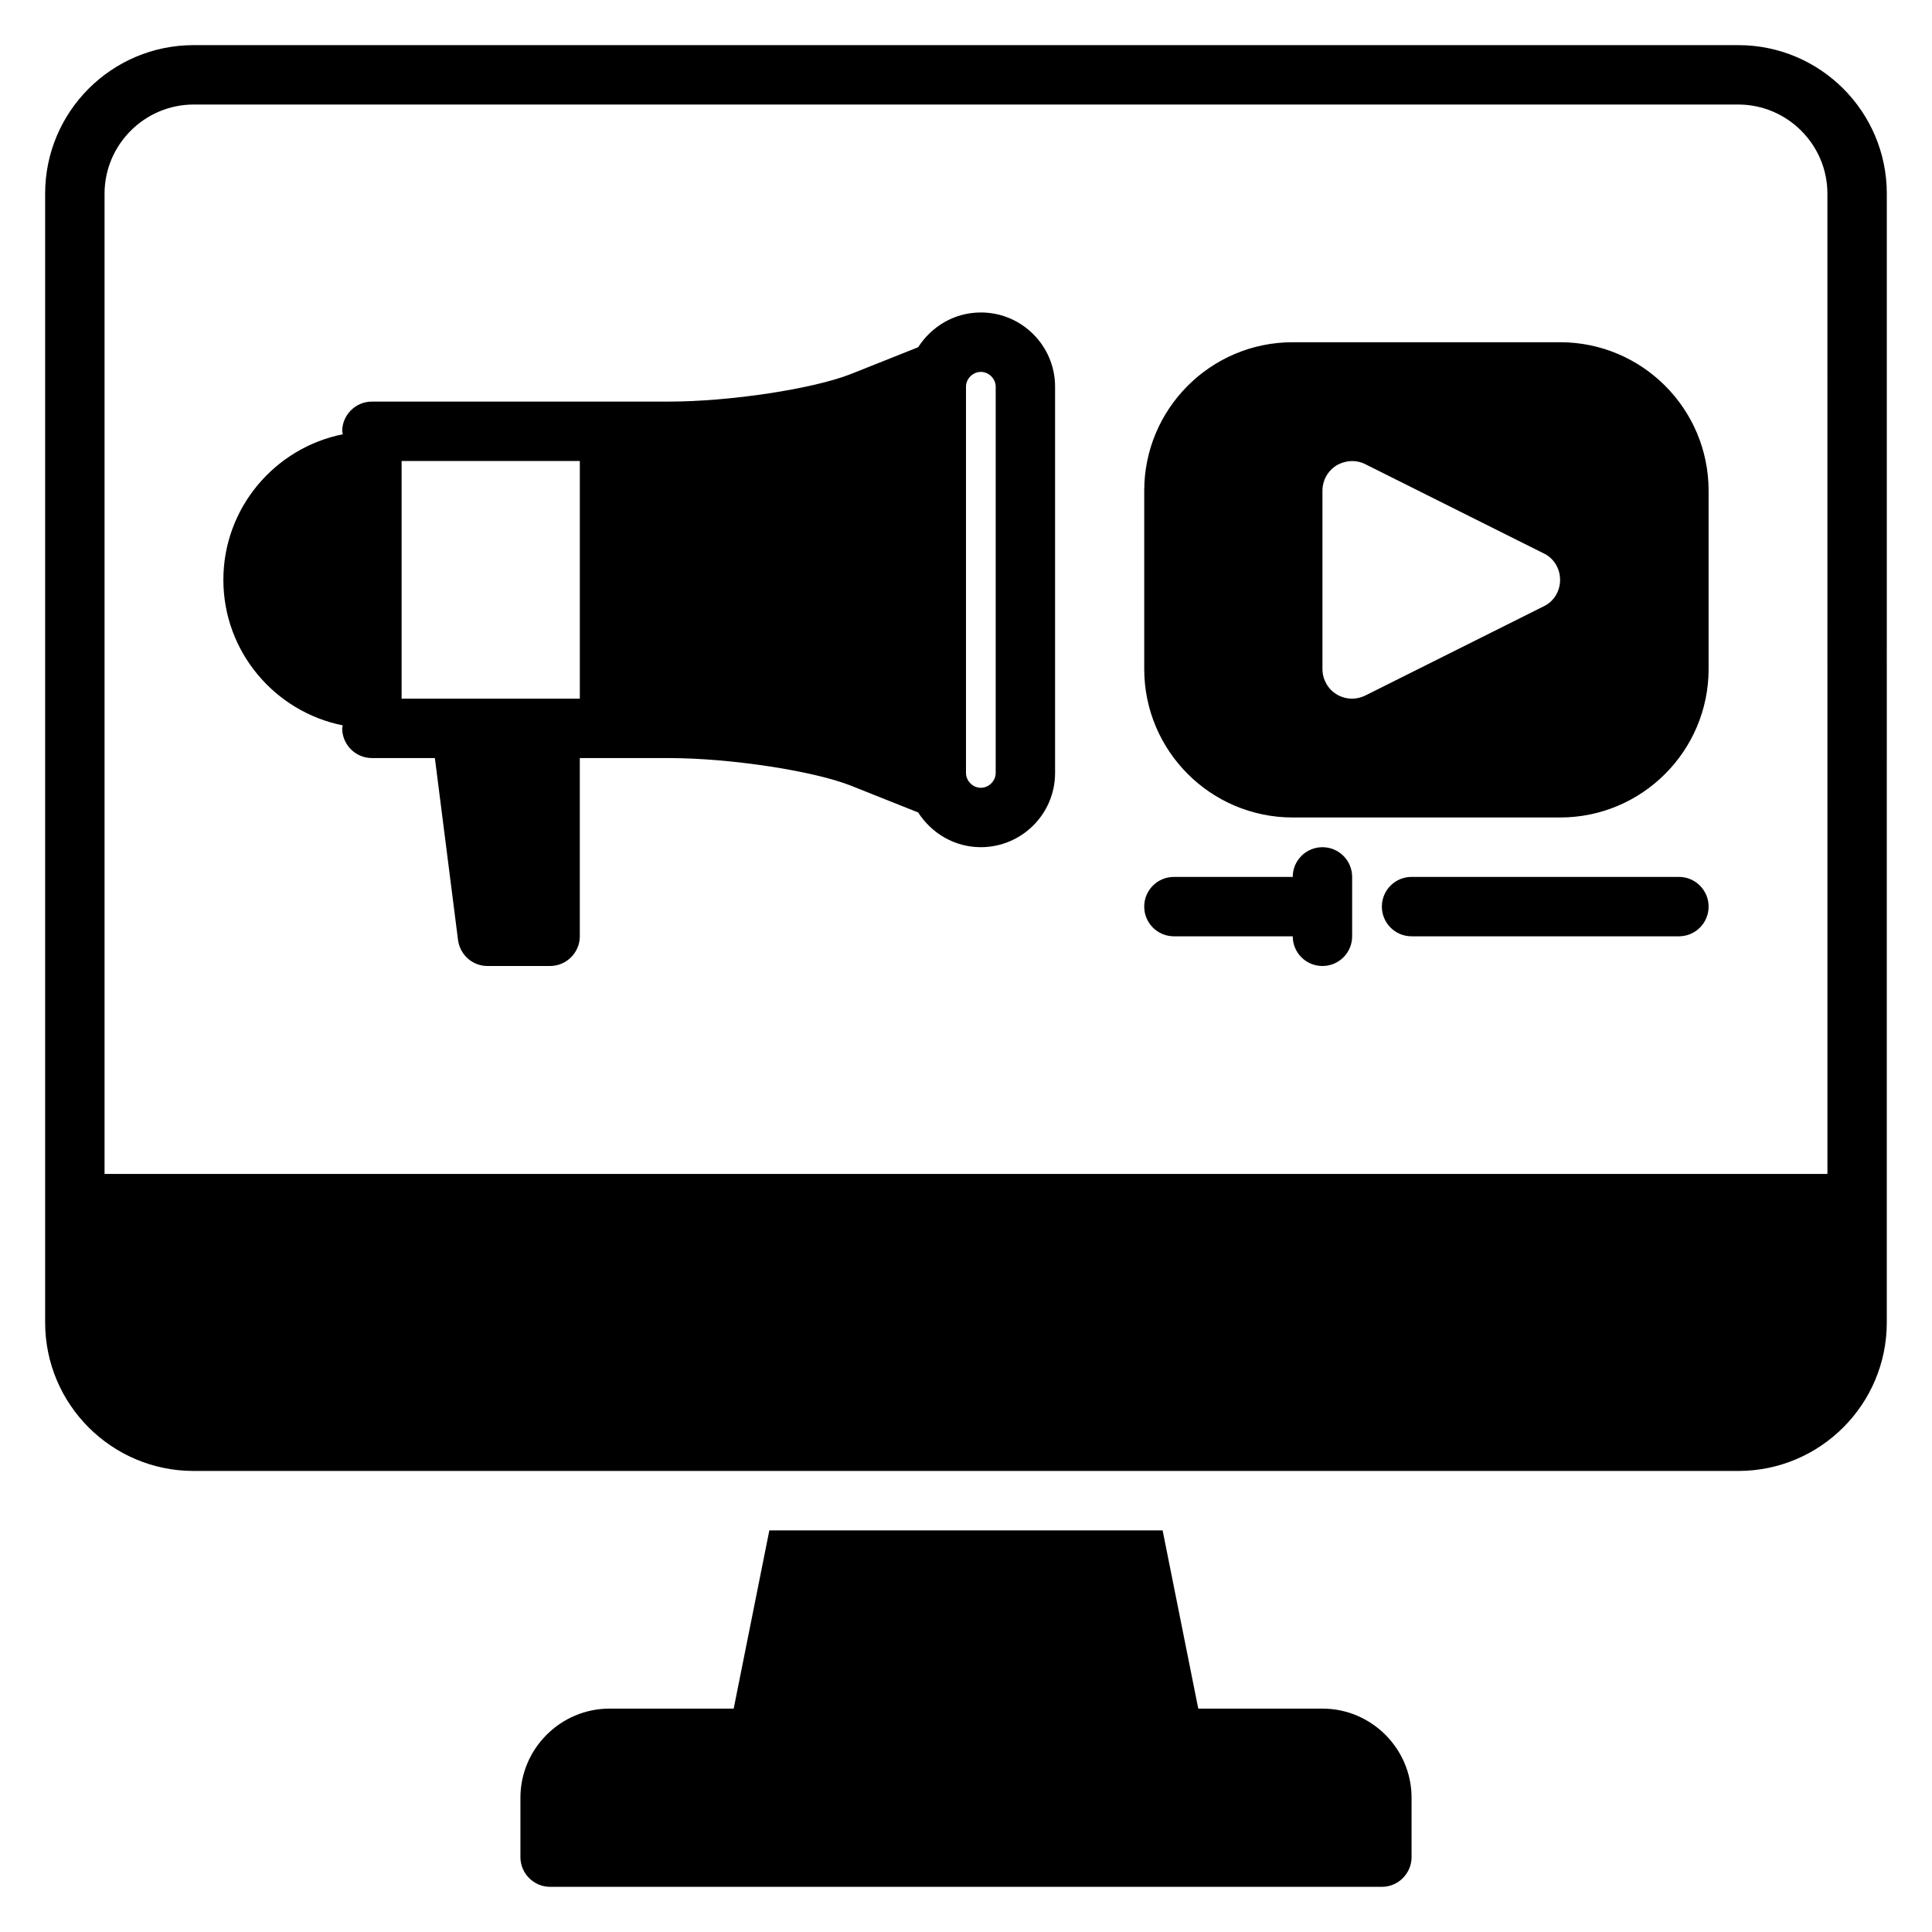 <?xml version="1.0" encoding="UTF-8"?>
<!-- Uploaded to: ICON Repo, www.svgrepo.com, Generator: ICON Repo Mixer Tools -->
<svg fill="#000000" width="800px" height="800px" version="1.1" viewBox="144 144 512 512" xmlns="http://www.w3.org/2000/svg">
 <path d="m604.67 155.96h-409.35c-21.723 0-39.359 17.637-39.359 39.359v299.14c0 21.727 17.637 39.359 39.359 39.359h409.34c21.727 0 39.359-17.637 39.359-39.359l0.004-299.14c0-21.723-17.637-39.359-39.359-39.359zm23.617 299.14h-456.58v-259.78c0-12.988 10.625-23.617 23.617-23.617h409.34c12.992 0 23.617 10.629 23.617 23.617zm-133.83 141.7h-32.902l-9.449-47.23-104.22-0.004-9.449 47.23-32.902 0.004c-12.992 0-23.617 10.629-23.617 23.617v15.742c0 4.328 3.543 7.871 7.871 7.871h220.42c4.328 0 7.871-3.543 7.871-7.871v-15.742c0-12.992-10.625-23.617-23.617-23.617zm-90.527-369.99c-7.004 0-13.07 3.703-16.613 9.211l-17.789 7.086c-9.914 3.934-32.039 7.32-48.254 7.32h-78.719c-4.328 0-7.871 3.543-7.871 7.871 0 0.316 0.152 0.473 0.152 0.789-18.02 3.621-31.641 19.523-31.641 38.574 0 19.051 13.621 34.953 31.641 38.57 0 0.316-0.152 0.473-0.152 0.789 0 4.328 3.543 7.871 7.871 7.871h16.691l6.141 48.254c0.547 3.938 3.852 6.852 7.785 6.852h16.613c4.328 0 7.871-3.543 7.871-7.871v-47.23h23.617c16.215 0 38.336 3.387 48.254 7.324l17.789 7.086c3.547 5.5 9.609 9.203 16.613 9.203 10.863 0 19.68-8.816 19.68-19.68v-102.34c0-10.863-8.816-19.684-19.68-19.684zm-106.27 102.34h-47.23v-62.977h47.23zm110.21 19.684c0 2.125-1.812 3.938-3.938 3.938-2.121-0.004-3.934-1.812-3.934-3.938v-102.34c0-2.125 1.812-3.938 3.938-3.938 2.121 0 3.938 1.809 3.938 3.938zm149.57-114.14h-70.848c-21.727 0-39.359 17.637-39.359 39.359v47.23c0 21.727 17.637 39.359 39.359 39.359h70.848c21.727 0 39.359-17.637 39.359-39.359v-47.23c0.004-21.727-17.633-39.359-39.359-39.359zm-4.328 69.98-47.23 23.617c-1.105 0.551-2.359 0.863-3.543 0.863-1.414 0-2.914-0.391-4.176-1.18-2.281-1.418-3.699-3.934-3.699-6.691v-47.23c0-2.758 1.414-5.273 3.699-6.691 2.359-1.414 5.273-1.57 7.719-0.316l47.23 23.617c2.676 1.258 4.328 4.016 4.328 7.008 0 2.988-1.652 5.746-4.328 7.004zm-105.88 79.586c0-4.348 3.519-7.871 7.871-7.871h31.488c0-4.348 3.519-7.871 7.871-7.871 4.352 0 7.871 3.523 7.871 7.871v15.742c0 4.348-3.519 7.871-7.871 7.871-4.352 0-7.871-3.523-7.871-7.871h-31.488c-4.352 0-7.871-3.523-7.871-7.871zm149.57 0c0 4.348-3.519 7.871-7.871 7.871h-70.848c-4.352 0-7.871-3.523-7.871-7.871s3.519-7.871 7.871-7.871h70.848c4.348 0 7.871 3.523 7.871 7.871z"/>
</svg>